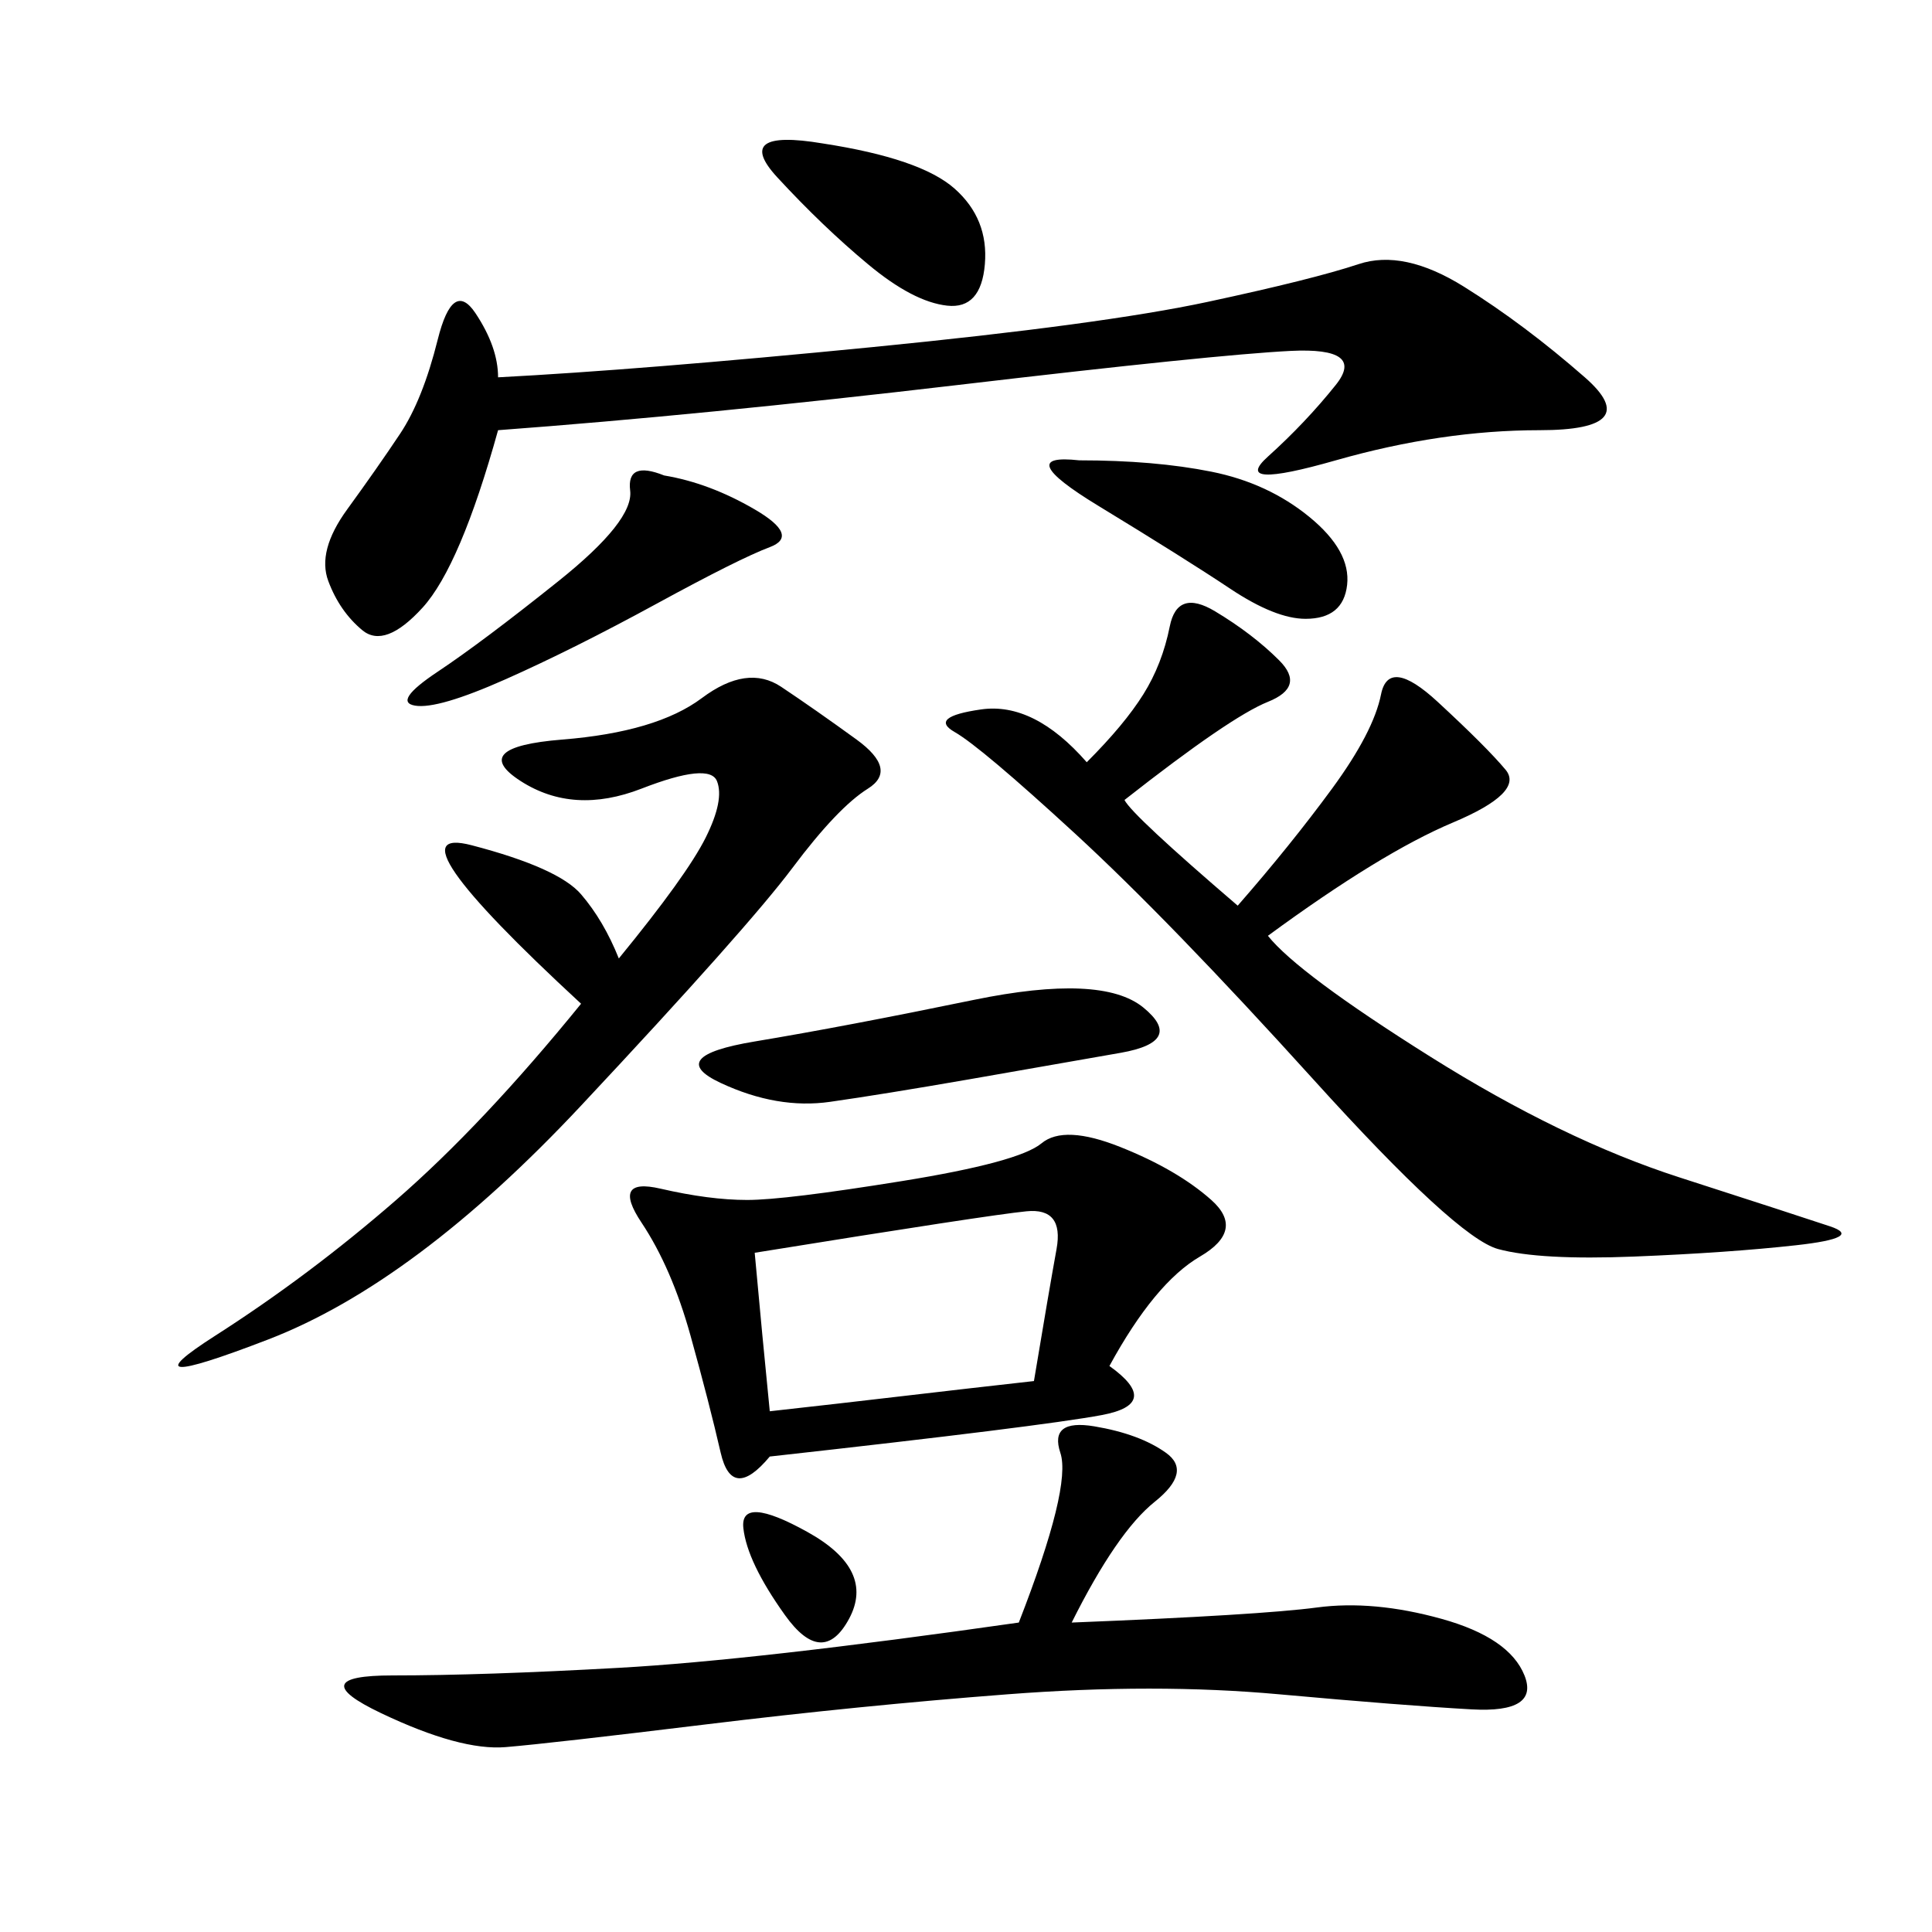 <svg xmlns="http://www.w3.org/2000/svg" xmlns:xlink="http://www.w3.org/1999/xlink" width="300" height="300"><path d="M172.27 212.11Q180.47 217.97 171.09 219.73Q161.72 221.48 119.53 226.17L119.53 226.17Q113.67 233.20 111.91 225.59Q110.16 217.97 107.23 207.42Q104.30 196.88 99.61 189.84Q94.92 182.81 102.54 184.57Q110.16 186.33 116.02 186.33L116.02 186.33Q121.88 186.33 140.04 183.40Q158.20 180.47 161.72 177.54Q165.23 174.61 174.02 178.13Q182.81 181.64 188.09 186.33Q193.36 191.02 186.33 195.12Q179.30 199.22 172.27 212.11L172.27 212.11ZM168.75 118.36Q174.61 112.50 177.54 107.81Q180.47 103.13 181.64 97.27Q182.81 91.41 188.67 94.92Q194.53 98.44 198.63 102.54Q202.73 106.64 196.88 108.98Q191.02 111.33 174.61 124.22L174.61 124.22Q175.78 126.56 192.19 140.63L192.19 140.63Q200.39 131.25 206.84 122.46Q213.28 113.67 214.45 107.81Q215.63 101.95 223.24 108.98Q230.86 116.02 233.79 119.53Q236.72 123.05 225.59 127.73Q214.45 132.42 196.88 145.31L196.88 145.31Q201.56 151.17 222.07 164.06Q242.58 176.95 260.74 182.81Q278.91 188.67 284.18 190.43Q289.45 192.19 278.91 193.36Q268.36 194.53 253.71 195.12Q239.06 195.70 232.62 193.95Q226.17 192.19 203.91 167.58Q181.64 142.97 166.99 129.49Q152.34 116.02 148.24 113.67Q144.14 111.33 152.34 110.16Q160.55 108.98 168.75 118.36L168.75 118.36ZM77.34 66.80Q71.48 87.89 65.63 94.34Q59.77 100.78 56.25 97.85Q52.73 94.92 50.98 90.23Q49.22 85.55 53.91 79.10Q58.59 72.66 62.11 67.38Q65.63 62.11 67.97 52.73Q70.31 43.36 73.83 48.63Q77.34 53.91 77.34 58.59L77.34 58.59Q99.61 57.42 135.35 53.91Q171.09 50.39 187.50 46.88Q203.91 43.36 210.94 41.02Q217.97 38.67 227.34 44.53Q236.72 50.39 246.09 58.59Q255.47 66.80 239.06 66.80L239.06 66.80Q223.83 66.80 207.42 71.48Q191.02 76.17 196.88 70.90Q202.73 65.63 207.42 59.77Q212.11 53.91 200.39 54.49Q188.67 55.08 148.83 59.77Q108.98 64.45 77.34 66.80L77.34 66.80ZM166.41 251.95Q195.70 250.78 204.49 249.61Q213.28 248.44 223.83 251.37Q234.38 254.30 236.72 260.16Q239.06 266.02 228.52 265.43Q217.97 264.84 198.63 263.09Q179.30 261.33 156.45 263.09Q133.59 264.84 109.57 267.77Q85.55 270.70 78.52 271.29Q71.48 271.88 59.18 266.02Q46.88 260.16 60.94 260.16L60.94 260.16Q75 260.16 96.09 258.98Q117.19 257.81 158.20 251.95L158.20 251.95Q166.41 230.86 164.65 225.59Q162.89 220.31 169.92 221.48Q176.95 222.66 181.05 225.59Q185.16 228.52 179.30 233.20Q173.44 237.89 166.41 251.95L166.41 251.95ZM90.23 155.86Q59.77 127.73 73.24 131.25Q86.72 134.77 90.23 138.87Q93.75 142.97 96.09 148.83L96.09 148.83Q106.64 135.94 109.57 130.08Q112.50 124.22 111.33 121.29Q110.16 118.36 99.61 122.46Q89.06 126.56 80.86 121.29Q72.66 116.02 87.30 114.84Q101.95 113.67 108.98 108.40Q116.02 103.13 121.29 106.64Q126.56 110.16 133.01 114.84Q139.45 119.53 134.77 122.46Q130.08 125.39 123.05 134.77Q116.02 144.14 90.23 171.68Q64.45 199.22 41.60 208.01Q18.75 216.80 33.40 207.42Q48.05 198.05 61.52 186.33Q75 174.61 90.23 155.86L90.23 155.86ZM117.19 194.53Q118.36 207.42 119.53 219.14L119.53 219.14Q130.08 217.97 140.04 216.80Q150 215.63 160.55 214.45L160.55 214.45Q162.89 200.39 164.06 193.95Q165.23 187.50 159.38 188.09Q153.52 188.67 117.19 194.53L117.19 194.53ZM128.91 171.09Q120.70 172.27 111.91 168.16Q103.13 164.06 117.19 161.72Q131.25 159.38 151.17 155.27Q171.09 151.17 177.54 156.45Q183.98 161.72 174.02 163.48Q164.06 165.23 150.59 167.58Q137.11 169.92 128.91 171.09L128.91 171.09ZM103.13 73.83Q110.16 75 117.19 79.10Q124.22 83.20 119.53 84.96Q114.84 86.72 101.95 93.75Q89.06 100.78 78.52 105.47Q67.97 110.16 64.45 109.57Q60.94 108.98 67.97 104.30Q75 99.61 86.72 90.23Q98.44 80.86 97.85 76.17Q97.27 71.48 103.13 73.83L103.13 73.83ZM167.58 71.48Q179.30 71.48 188.09 73.24Q196.88 75 203.32 80.27Q209.77 85.55 209.18 90.82Q208.59 96.09 202.73 96.09L202.73 96.09Q198.05 96.09 191.02 91.41Q183.98 86.72 170.51 78.52Q157.03 70.31 167.58 71.48L167.58 71.48ZM127.73 22.27Q142.97 24.61 148.24 29.30Q153.52 33.98 152.93 41.02Q152.34 48.05 147.07 47.46Q141.80 46.88 134.77 41.02Q127.73 35.16 120.70 27.54Q113.67 19.92 127.73 22.27L127.73 22.27ZM121.88 250.78Q116.02 242.58 115.43 237.30Q114.84 232.03 125.39 237.89Q135.94 243.75 131.84 251.37Q127.73 258.98 121.88 250.78L121.88 250.78Z"/></svg>
